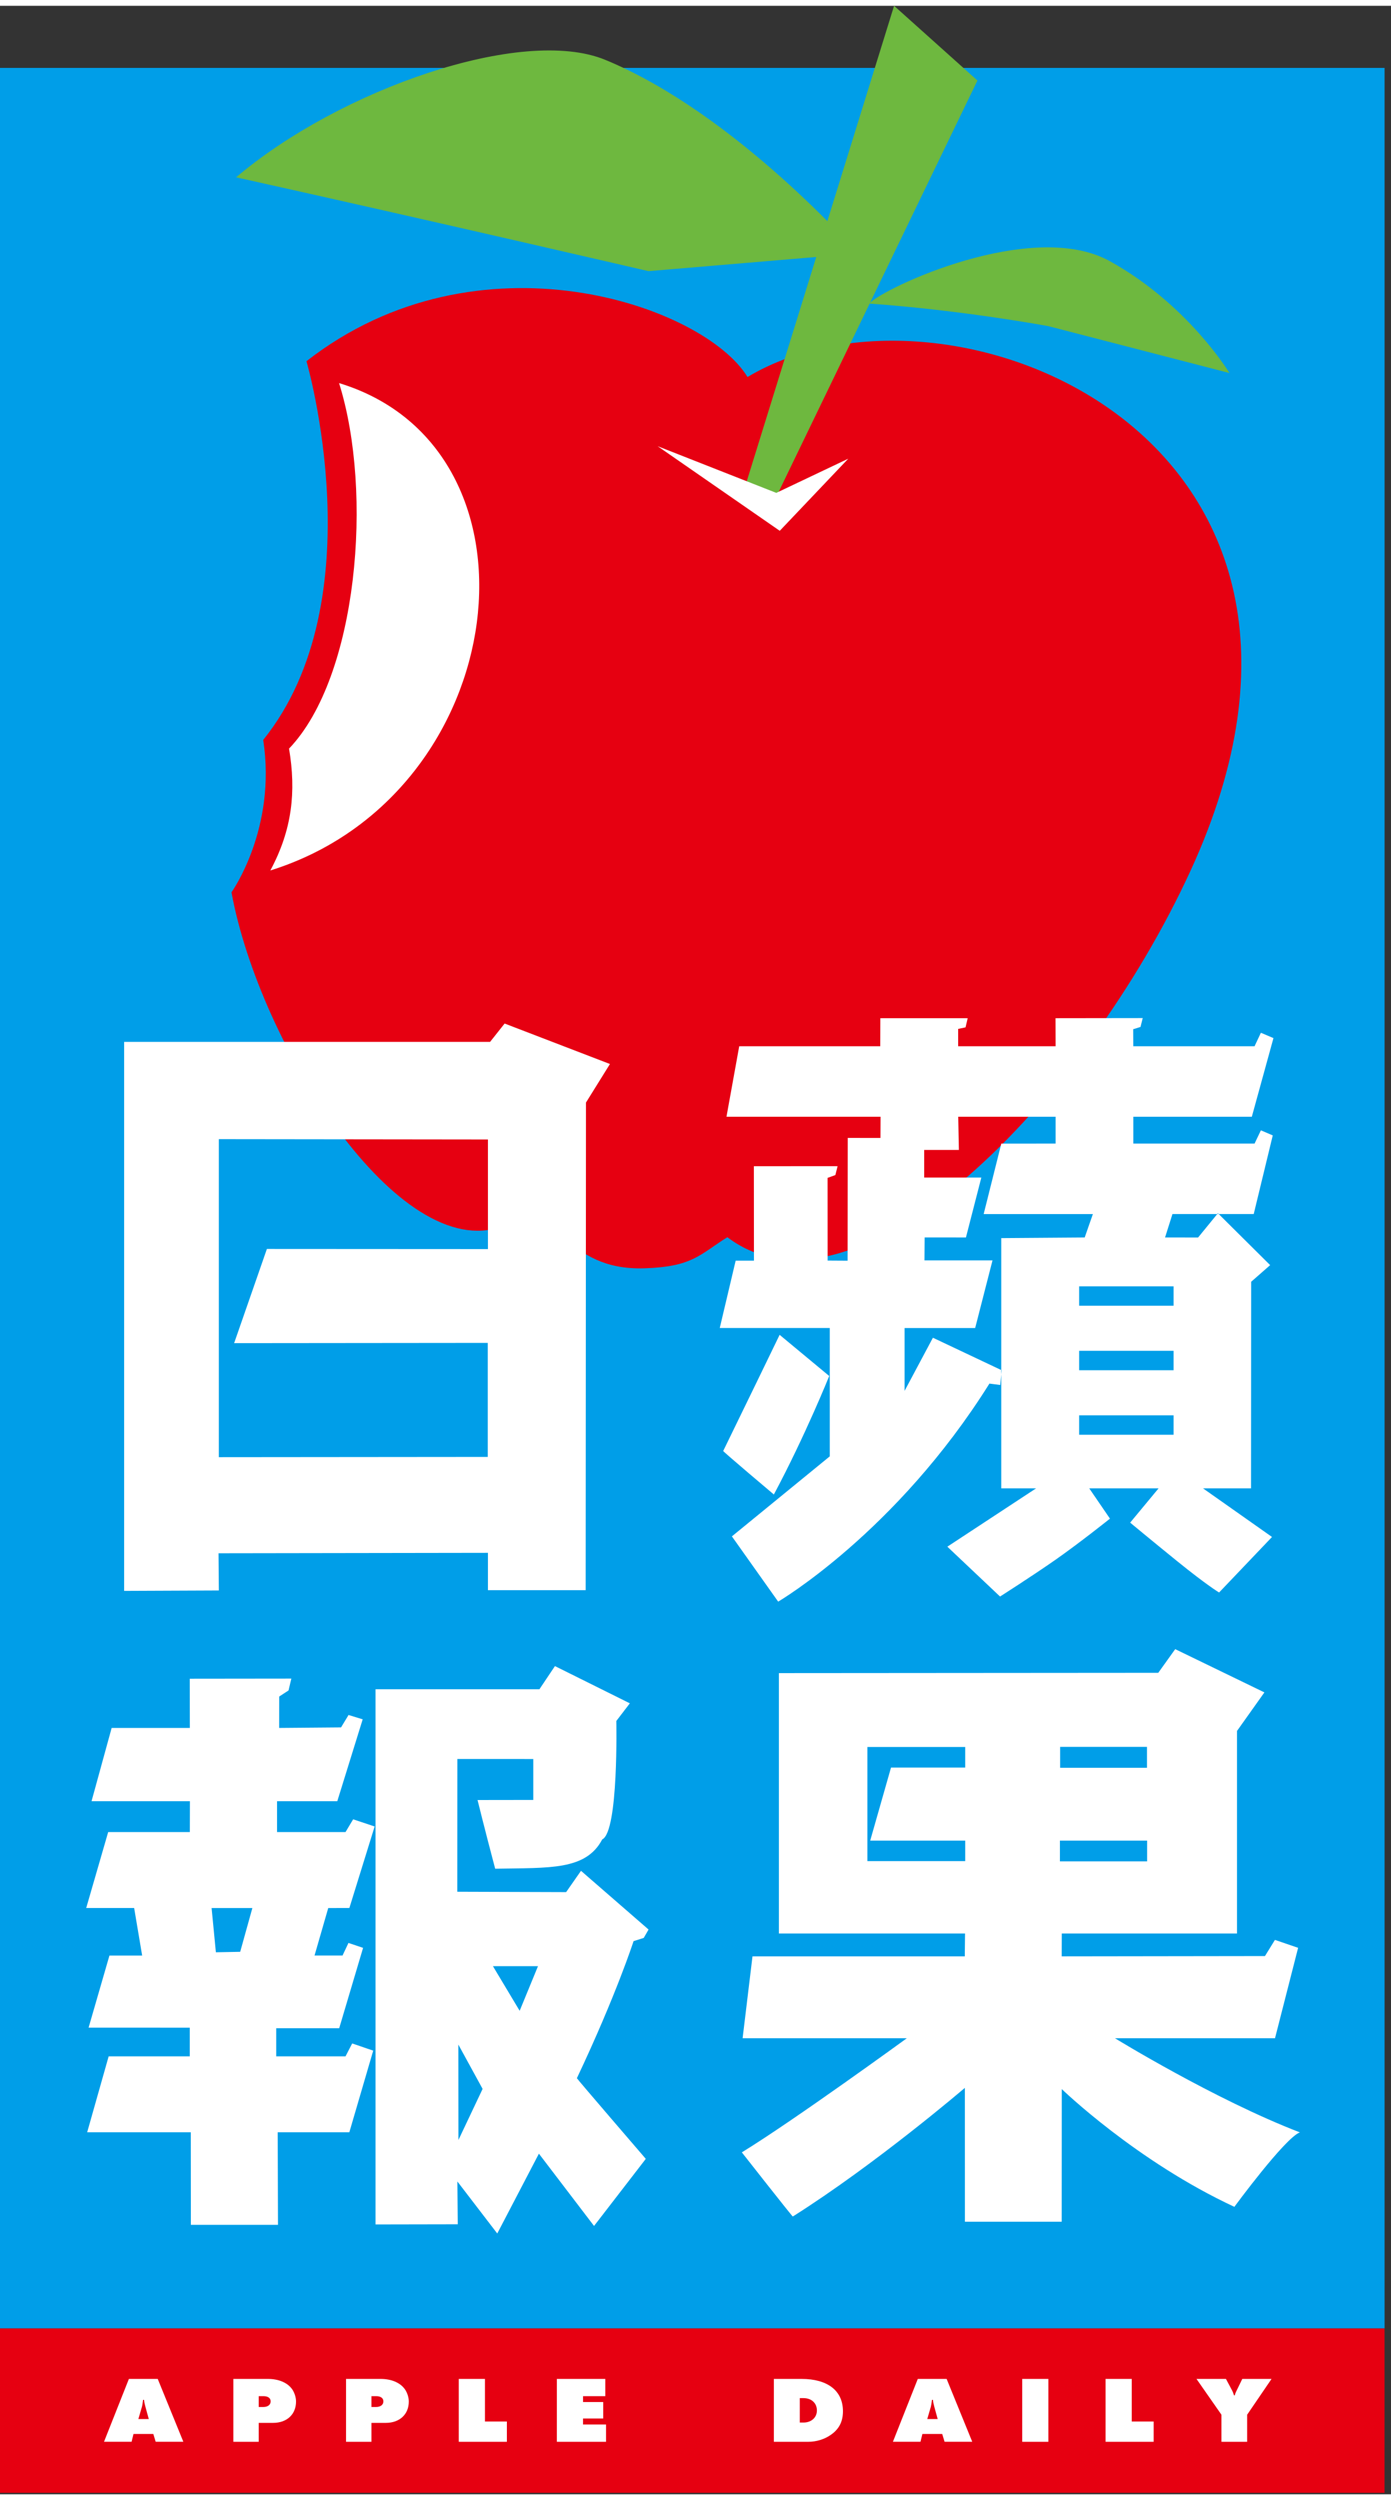<svg height="2500" viewBox="0 0 167.698 300" width="1391" xmlns="http://www.w3.org/2000/svg"><rect x="0" y="0" width="167.698" height="300" fill="#333333" stroke="none"/><path d="m0 7.488h166.924v272.515h-166.924zm0 0" fill="#009ee8"/><path d="m0 299.822h166.92v-19.814h-166.92v19.992zm0 0" fill="#e60011"/><path d="m16.094 292.727h2.388l.287.94h3.334l-3.088-7.576h-3.475l-3 7.576h3.324zm.585-1.798.428-1.463c.053-.183.079-.376.141-.852h.12c.037.36.053.408.168.852l.402 1.463h-1.26m11.455 2.743h3.056v-2.283h1.74c1.662 0 2.76-1.024 2.76-2.57 0-.492-.168-1.025-.44-1.443-.554-.82-1.62-1.285-2.968-1.285h-4.148zm3.056-4.196v-1.306h.585c.533 0 .857.235.857.627 0 .418-.35.68-.893.68zm10.529 4.196h3.062v-2.283h1.74c1.656 0 2.764-1.024 2.764-2.57 0-.492-.172-1.025-.444-1.443-.56-.82-1.62-1.285-2.968-1.285h-4.154zm3.062-4.196v-1.306h.585c.528 0 .857.235.857.627 0 .418-.35.68-.899.68zm10.529 4.196h5.8v-2.445h-2.644v-5.136h-3.156zm11.824 0h5.931v-2.085h-2.775v-.726h2.435v-1.985h-2.434v-.706h2.686v-2.08h-5.842zm26.163 0h4.123c1.024 0 2.011-.308 2.8-.878.951-.679 1.406-1.578 1.406-2.805 0-2.467-1.829-3.898-4.995-3.898h-3.334zm3.125-2.32v-2.947h.444c.972 0 1.62.606 1.62 1.49 0 .856-.674 1.457-1.62 1.457zm14.782 1.375h2.388l.287.94h3.334l-3.088-7.576h-3.475l-3 7.576h3.324zm.585-1.798.429-1.463c.052-.183.078-.376.14-.852h.12c.037.36.053.408.168.852l.402 1.463zm11.449 2.743h3.156v-7.581h-3.156zm10.048 0h5.8v-2.445h-2.644v-5.136h-3.156zm10.962-7.582 3.01 4.317v3.265h3.098v-3.265l2.942-4.316h-3.527l-.674 1.384c-.141.272-.157.33-.235.601h-.089c-.115-.36-.167-.475-.235-.6l-.737-1.385h-3.553" fill="#fff" fill-rule="evenodd"/><path d="m27.908 106.876c3.391 18.456 20.206 44.843 32.652 40.276 7.305-2.68 7.305 5.361 17.134 5.048 5.83-.183 6.662-1.667 9.995-3.747 15.446 11.679 43.046-16.339 55.853-44.21 24.156-52.581-29.481-73.853-53.423-59.49-5.272-8.662-32.459-18.089-53.172-1.906 0 0 8.403 28.738-5.214 45.658 1.65 10.727-3.825 18.371-3.825 18.371" fill="#e60011"/><path d="m40.877 45.485c25.985 7.906 21.057 49.567-8.287 58.758 2.633-4.896 3.13-9.494 2.257-14.693 8.287-8.659 10.173-30.887 6.03-44.065" fill="#fff"/><path d="m104.786 35.902c11.125.769 21.601 2.718 21.601 2.718l21.836 5.653s-4.974-8.256-14.421-13.486c-9.374-5.189-27.307 3.224-29.016 5.115m-76.319-15.226c23.728 5.272 49.713 11.314 49.713 11.314l25.243-2.132s-14.678-16.842-30.453-23.342c-10.038-4.139-32.072 3.61-44.503 14.16" fill="#6eb83f"/><path d="m107.79 0 10.049 9.008-24.94 51.61-3.464-1.385zm0 0" fill="#6eb83f"/><g fill="#fff"><path d="m79.287 53.093 14.72 10.2 8.26-8.695-8.678 4.123zm0 0"/><path d="m76.382 233.316 1.228-.392.58-1.008-8.146-7.08-1.792 2.57-13.12-.047.01-16.005 9.15.005v4.933l-6.72.01s.846 3.444 2.126 8.283c6.553-.126 10.931.214 12.906-3.533 1.986-.94 1.699-14.28 1.699-14.28l1.63-2.127-9.03-4.488-1.87 2.79h-19.762v64.52l9.918-.02-.047-5.157 4.807 6.27 5.021-9.625 6.647 8.716 6.239-8.089s-8.33-9.677-8.308-9.724c4.734-10.012 6.834-16.522 6.834-16.522m-21.115 23.973-.01-11.506 2.926 5.346zm7.383-15.576-3.223-5.382h5.434zm-20.53-12.394 3.047-9.829-2.592-.862-.92 1.536h-8.255v-3.72h7.263l3.062-9.87-1.704-.523-.904 1.494-7.461.068.005-3.788 1.123-.732.34-1.431-12.248.015.01 5.936h-9.426l-2.424 8.83h11.86l-.01 3.721h-9.844l-2.65 9.155h5.78l.966 5.732h-3.945l-2.513 8.69 12.196.004v3.46h-9.777l-2.591 9.154h12.492l.01 11.156h10.503l-.036-11.156h8.637l2.88-9.844-2.535-.868-.805 1.557h-8.354v-3.39h7.593l2.879-9.688-1.761-.596-.716 1.52h-3.376l1.652-5.726zm-13.162 5.281-2.931.058-.518-5.335h4.917zm71.011-69.416-5.978-4.963s-5.016 10.361-6.803 14.003c-.032.063 6.103 5.251 6.108 5.246 3.81-7.137 6.673-14.286 6.673-14.286" fill-rule="evenodd"/><path d="m153.443 136.18-1.431-.612-.763 1.599h-14.615v-3.24h14.286l2.607-9.478-1.515-.643-.763 1.625h-14.62l-.011-2.053.878-.272.272-1.071-10.514.015.011 3.381h-11.751v-2.09l.893-.188.256-1.103h-10.529l-.01 3.381h-17.004l-1.536 8.496h18.576l-.011 2.56-3.945-.004-.016 14.803-2.409-.016-.005-9.97.936-.34.271-1.07-10.095.004.01 11.386h-2.204l-1.918 8.115h13.262v15.477l-11.799 9.646 5.58 7.869s14.245-8.355 25.468-26.288l1.302.172.125-1.285v-.517l-8.24-3.898-3.418 6.41v-7.58h8.512l2.09-8.152h-8.203l.02-2.77 4.98.005 1.855-7.22h-6.887v-3.334h4.18l-.078-4.003h11.742v3.24l-6.548.005-2.126 8.49h13.167l-.987 2.822-10.059.079v15.905l.052.021-.052.496v13.743h4.201l-10.701 7.033 6.354 6.009s3.809-2.425 6.683-4.431c2.957-2.07 6.568-4.959 6.568-4.959l-2.498-3.652h8.36l-3.427 4.133s2.362 1.964 5.659 4.64c3.6 2.915 5.063 3.783 5.063 3.783l6.38-6.694-8.319-5.862h5.79l.016-24.904 2.288-2.006-6.202-6.16h-.173l-2.314 2.831-3.982-.005.894-2.826h5.402l.074-.094.099.094h4.222zm-11.955 36.085h-11.386v-2.341h11.386zm0-7.775h-11.386v-2.341h11.386zm0-7.776h-11.386v-2.34h11.386zm-7.07 88.306h19.297l2.785-10.9-2.795-.956-1.202 1.95-24.506.036.01-2.759h21.126v-24.417l3.302-4.646-10.753-5.214-2.043 2.853-45.737.036v31.388h22.443l-.032 2.759h-25.593l-1.191 9.87h19.798s-13.606 9.907-19.892 13.758c0 0 6.093 7.765 6.145 7.734 10.053-6.35 20.744-15.509 20.744-15.509l.005 16.136h11.668l.01-15.99s8.962 8.685 20.807 14.197c0 0 6.093-8.303 7.896-8.977-10.3-3.966-22.291-11.349-22.291-11.349m-6.61-35.124h10.471v2.519h-10.47zm-11.443 2.493h-8.946l-2.508 8.804h11.454v2.477h-11.793v-13.763h11.793zm11.417 8.804h10.513v2.508h-10.513zm-66.946-98.5-1.75 2.21h-44.122v66.188l11.417-.052-.037-4.484 32.48-.052v4.5h11.783l.037-58.784 2.89-4.646zm-2.012 27.192-26.648-.016-3.95 11.355 30.577-.031v13.747l-32.422.031v-38.341l32.443.041zm0 0" fill-rule="evenodd"/></g></svg>